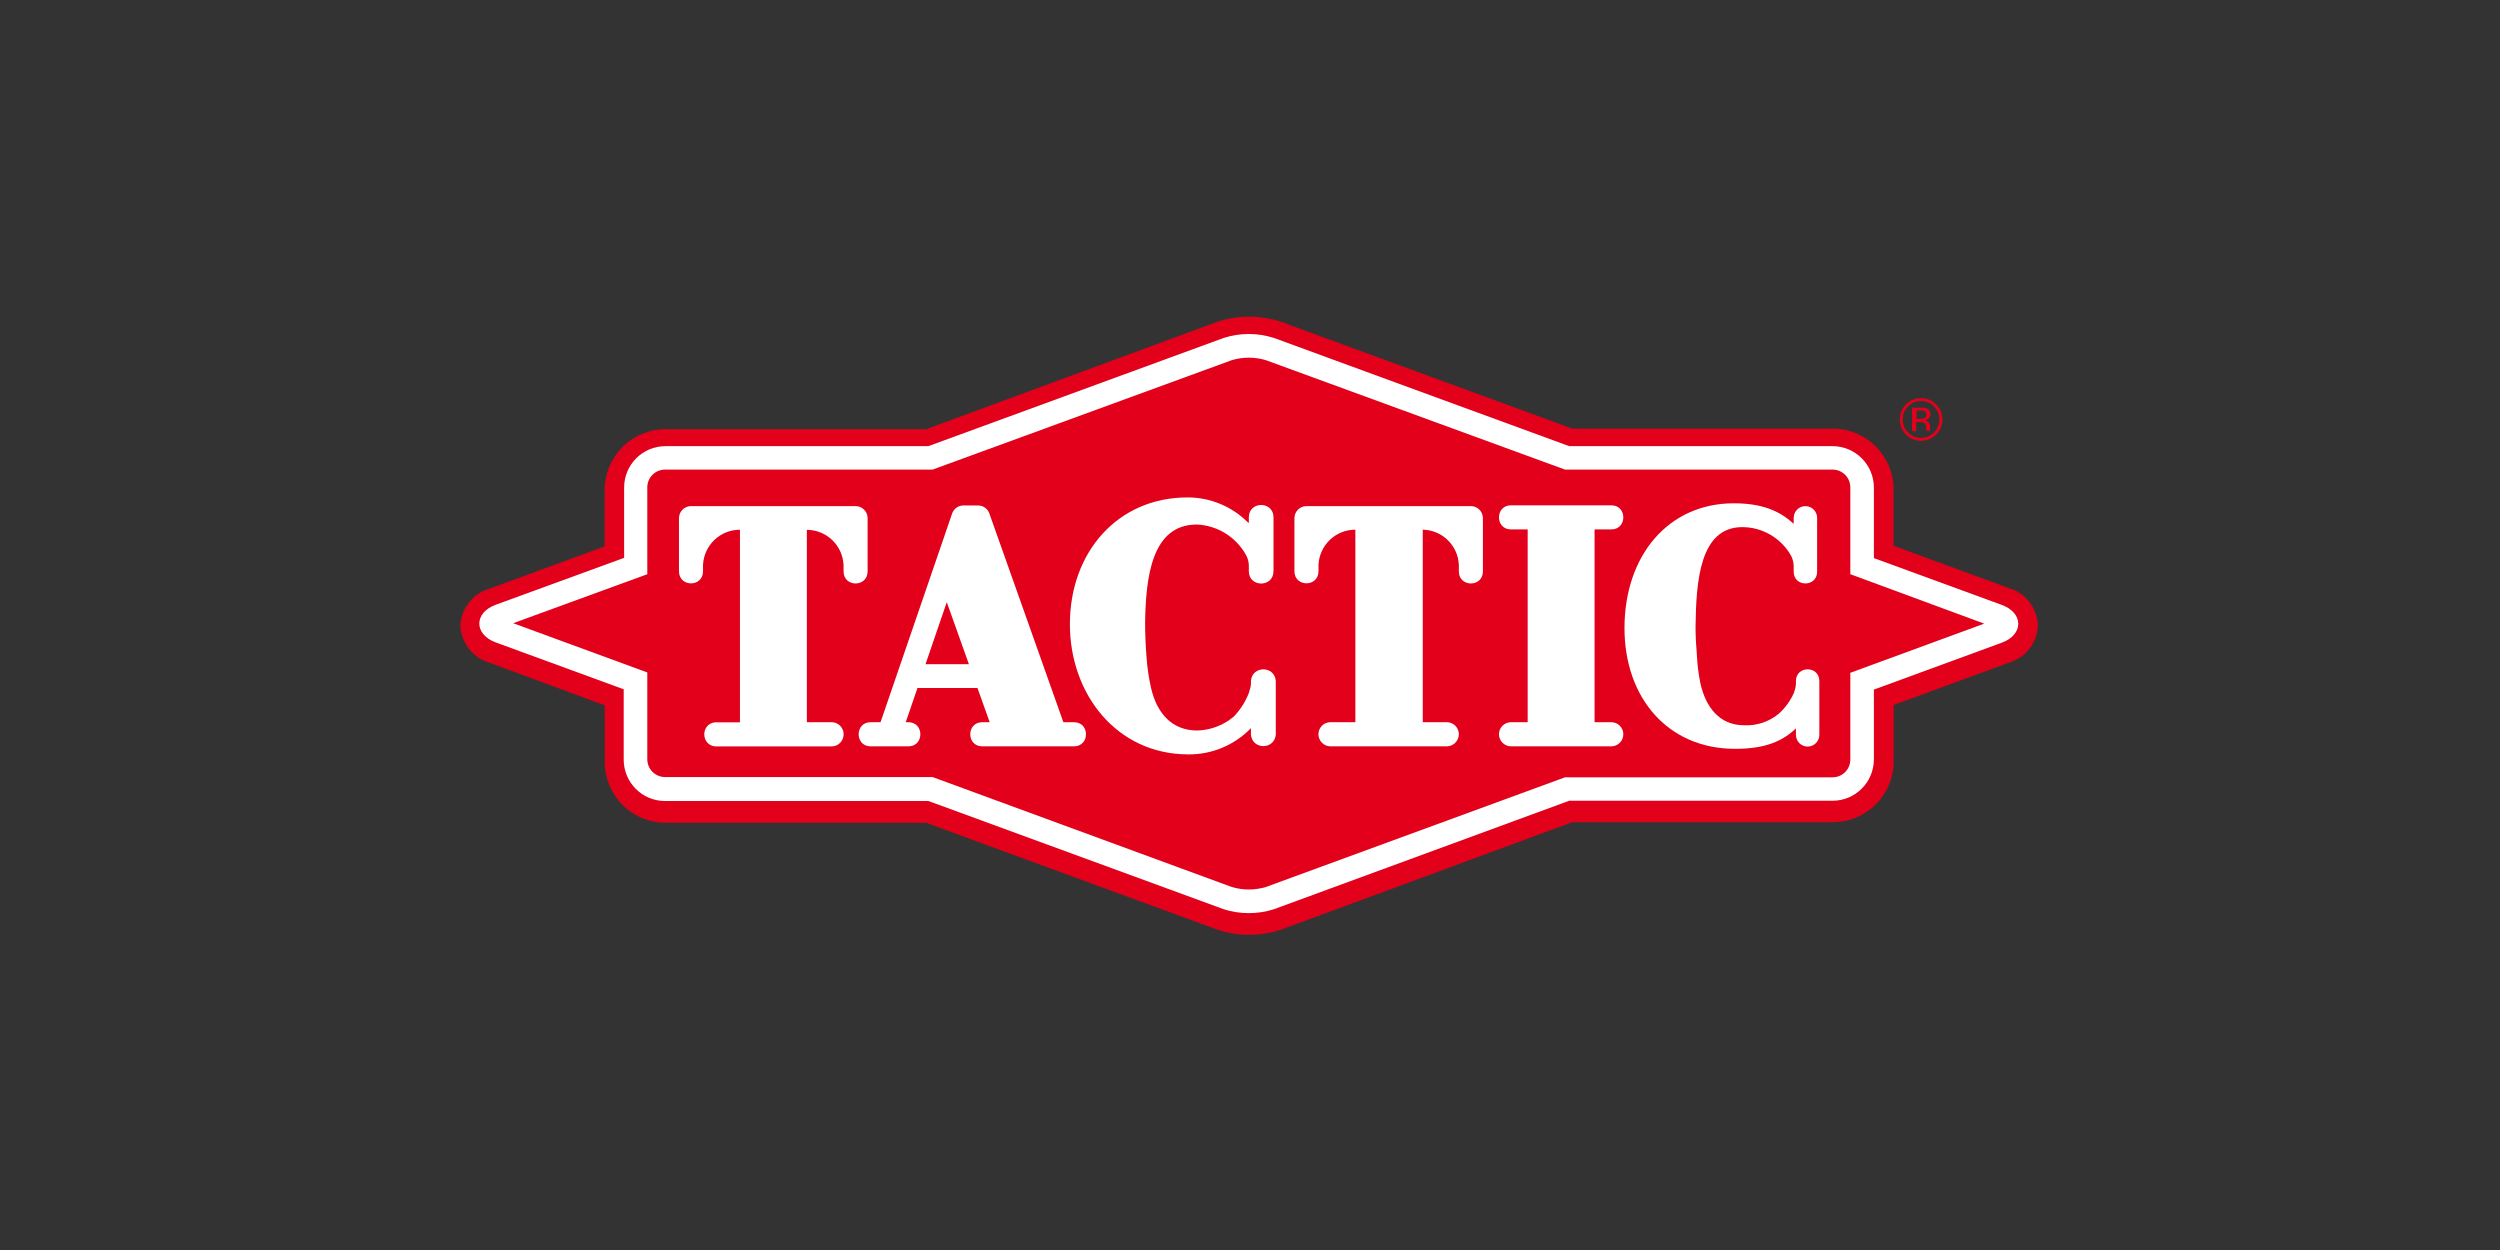 <svg xmlns="http://www.w3.org/2000/svg" xmlns:xlink="http://www.w3.org/1999/xlink" width="400" zoomAndPan="magnify" viewBox="0 0 300 150" height="200" preserveAspectRatio="xMidYMid meet" version="1.0"><rect x="0" y="0" width="300" height="150" fill="#333333" stroke="none"/><defs><clipPath id="865536f137"><path d="M 55.242 38 L 244.559 38 L 244.559 112.211 L 55.242 112.211 Z M 55.242 38 " clip-rule="nonzero"/></clipPath></defs><g clip-path="url(#865536f137)"><path fill="#e2001a" d="M 149.906 112.172 C 148.598 112.184 147.293 111.973 146.055 111.551 L 111.129 98.734 L 79.848 98.734 C 77.914 98.73 76.059 97.961 74.695 96.582 C 73.328 95.211 72.559 93.348 72.566 91.406 L 72.566 84.648 L 72.23 84.52 L 58.746 79.527 C 56.75 78.949 55.348 77.164 55.242 75.086 C 55.344 73.004 56.75 71.215 58.746 70.633 L 72.219 65.691 L 72.555 65.562 L 72.555 58.805 C 72.566 54.77 75.824 51.508 79.844 51.5 L 111.137 51.5 L 146.094 38.609 C 148.57 37.801 151.238 37.801 153.715 38.609 L 188.68 51.438 L 219.961 51.438 C 223.973 51.441 227.227 54.707 227.23 58.734 L 227.23 65.496 L 227.574 65.621 L 241.047 70.562 C 243.047 71.133 244.465 72.926 244.547 75.016 C 244.492 77.125 243.078 78.949 241.055 79.527 L 227.578 84.473 L 227.242 84.598 L 227.242 91.359 C 227.238 95.387 223.984 98.652 219.969 98.66 L 188.68 98.66 L 153.715 111.562 C 152.477 111.977 151.172 112.184 149.863 112.172 " fill-opacity="1" fill-rule="nonzero"/></g><path fill="#ffffff" d="M 111.398 53.539 L 146.848 40.551 C 148.801 39.922 150.91 39.922 152.867 40.551 L 188.305 53.539 L 219.91 53.539 C 222.645 53.543 224.863 55.766 224.867 58.512 L 224.867 66.973 L 240.215 72.59 C 242.852 73.555 242.852 76.156 240.215 77.125 L 224.867 82.75 L 224.867 91.113 C 224.867 93.863 222.645 96.09 219.91 96.09 L 188.305 96.09 L 152.867 109.109 C 150.91 109.734 148.801 109.734 146.848 109.109 L 111.406 96.121 L 79.805 96.121 C 77.051 96.125 74.824 93.879 74.844 91.113 L 74.844 82.715 L 59.496 77.094 C 56.859 76.125 56.859 73.531 59.496 72.566 L 74.895 66.941 L 74.895 58.512 C 74.895 55.766 77.113 53.539 79.848 53.539 Z M 61.582 74.785 L 77.676 80.695 L 77.676 91.113 C 77.676 92.293 78.625 93.246 79.805 93.246 L 111.91 93.246 L 147.816 106.441 C 149.148 106.84 150.566 106.84 151.898 106.441 L 187.805 93.277 L 219.91 93.277 C 221.098 93.277 222.055 92.309 222.039 91.113 L 222.039 80.734 L 238.102 74.836 L 222.039 68.906 L 222.039 58.512 C 222.055 57.32 221.098 56.352 219.91 56.352 L 187.805 56.352 L 151.898 43.219 C 150.566 42.82 149.148 42.82 147.816 43.219 L 111.91 56.352 L 79.805 56.352 C 78.625 56.352 77.676 57.305 77.676 58.484 L 77.676 68.906 Z M 61.582 74.785 " fill-opacity="1" fill-rule="nonzero"/><path fill="#ffffff" d="M 96.824 63.57 L 96.824 86.664 L 99.805 86.664 C 100.598 86.668 101.238 87.32 101.238 88.113 C 101.238 88.914 100.598 89.562 99.805 89.57 L 85.797 89.57 C 84.086 89.371 84.086 86.871 85.797 86.676 L 88.793 86.676 L 88.793 63.57 C 86.426 63.562 84.473 65.422 84.363 67.793 L 84.363 68.555 C 84.363 70.488 81.477 70.488 81.477 68.555 L 81.477 62.145 C 81.5 61.359 82.141 60.734 82.922 60.734 L 102.672 60.734 C 103.453 60.734 104.094 61.359 104.113 62.145 L 104.113 68.566 C 104.113 70.5 101.227 70.5 101.227 68.566 L 101.227 67.805 C 101.117 65.441 99.18 63.586 96.824 63.582 " fill-opacity="1" fill-rule="nonzero"/><path fill="#ffffff" d="M 191.348 86.664 L 193.359 86.664 C 194.148 86.664 194.797 87.309 194.801 88.102 C 194.801 88.902 194.156 89.555 193.359 89.562 L 181.316 89.562 C 180.52 89.555 179.875 88.902 179.875 88.102 C 179.879 87.309 180.527 86.664 181.316 86.664 L 183.32 86.664 L 183.32 63.531 L 181.316 63.531 C 179.395 63.531 179.395 60.637 181.316 60.637 L 193.359 60.637 C 195.281 60.637 195.281 63.531 193.359 63.531 L 191.348 63.531 Z M 191.348 86.664 " fill-opacity="1" fill-rule="nonzero"/><path fill="#ffffff" d="M 149.895 82.992 C 150.023 82.684 150.102 82.359 150.113 82.027 L 150.113 81.699 C 150.266 79.863 152.941 79.863 153.094 81.699 L 153.094 88.156 C 152.941 89.992 150.266 89.992 150.113 88.156 L 150.113 87.379 C 148.125 89.434 145.371 90.578 142.516 90.527 C 133.984 90.477 128.387 83.293 128.387 74.91 C 128.387 66.219 134.16 59.691 142.496 59.691 C 145.199 59.684 147.789 60.75 149.715 62.656 L 149.859 62.773 L 149.859 62.082 C 149.859 60.102 152.82 60.102 152.82 62.082 L 152.82 68.539 C 152.82 70.52 149.859 70.52 149.859 68.539 L 149.859 68.188 C 149.855 68.168 149.855 68.148 149.859 68.129 C 149.895 67.625 149.789 67.117 149.559 66.668 C 148.363 64.457 146.102 63.043 143.602 62.945 C 138.199 62.945 137.488 69.293 137.414 74.75 C 137.414 76 137.477 77.645 137.59 78.898 C 137.672 80.145 137.859 81.383 138.137 82.602 C 138.828 85.555 140.605 87.66 143.668 87.66 C 145.293 87.621 146.852 87.02 148.086 85.961 C 148.891 85.105 149.52 84.098 149.926 82.992 " fill-opacity="1" fill-rule="nonzero"/><path fill="#ffffff" d="M 113.613 72.262 L 111.062 79.707 L 116.27 79.707 Z M 128.875 86.664 C 130.801 86.664 130.801 89.562 128.875 89.562 L 117.875 89.562 C 115.949 89.562 115.949 86.664 117.875 86.664 L 118.762 86.664 L 117.297 82.559 L 110.098 82.559 L 108.688 86.664 L 109 86.664 C 110.926 86.664 110.926 89.562 109 89.562 L 104.48 89.562 C 102.555 89.562 102.555 86.664 104.48 86.664 L 105.664 86.664 L 114.254 61.621 C 114.461 61.039 115.008 60.648 115.625 60.656 L 117.316 60.656 C 117.988 60.629 118.59 61.078 118.762 61.727 L 127.605 86.664 Z M 128.875 86.664 " fill-opacity="1" fill-rule="nonzero"/><path fill="#ffffff" d="M 215.301 83.023 C 215.422 82.715 215.492 82.391 215.512 82.059 L 215.512 81.73 C 215.512 79.848 218.32 79.848 218.32 81.73 L 218.32 88.18 C 218.32 88.957 217.695 89.59 216.918 89.59 C 216.141 89.59 215.512 88.957 215.512 88.18 L 215.512 87.41 C 213.914 88.922 211.895 89.859 208.207 89.859 C 200.145 89.859 194.938 83.738 194.938 75.371 C 194.938 66.68 200.191 60.395 208.055 60.395 C 211.395 60.395 213.492 61.285 215.105 62.742 L 215.242 62.867 L 215.242 62.145 C 215.242 61.363 215.875 60.734 216.645 60.734 C 217.422 60.734 218.055 61.363 218.055 62.145 L 218.055 68.602 C 218.055 70.484 215.242 70.484 215.242 68.602 L 215.242 68.188 C 215.273 67.688 215.172 67.184 214.953 66.73 C 213.77 64.594 211.523 63.262 209.082 63.254 C 203.973 63.254 203.539 69.734 203.465 75.191 C 203.465 76.449 203.527 77.383 203.629 78.645 C 203.68 79.762 203.82 80.875 204.039 81.969 C 204.695 84.922 206.379 87.031 209.289 87.031 C 210.797 87.109 212.281 86.613 213.453 85.648 C 214.246 84.934 214.875 84.055 215.301 83.074 " fill-opacity="1" fill-rule="nonzero"/><path fill="#ffffff" d="M 170.73 63.562 L 170.73 86.664 L 173.617 86.664 C 174.41 86.664 175.059 87.309 175.062 88.102 C 175.062 88.902 174.414 89.555 173.617 89.562 L 159.652 89.562 C 158.855 89.555 158.211 88.902 158.211 88.102 C 158.215 87.309 158.859 86.664 159.652 86.664 L 162.645 86.664 L 162.645 63.562 C 160.281 63.555 158.332 65.414 158.219 67.781 L 158.219 68.547 C 158.219 70.48 155.332 70.48 155.332 68.547 L 155.332 62.145 C 155.352 61.359 155.996 60.734 156.777 60.734 L 176.508 60.734 C 177.289 60.734 177.93 61.359 177.949 62.145 L 177.949 68.566 C 177.949 70.5 175.062 70.5 175.062 68.566 L 175.062 67.805 C 174.969 65.465 173.066 63.602 170.73 63.562 " fill-opacity="1" fill-rule="nonzero"/><path fill="#e2001a" d="M 228.977 48.77 C 228.555 49.172 228.32 49.734 228.332 50.324 C 228.32 50.91 228.551 51.48 228.969 51.898 C 229.828 52.766 231.223 52.766 232.086 51.898 C 232.5 51.48 232.73 50.91 232.723 50.324 C 232.727 49.105 231.738 48.117 230.527 48.121 C 229.941 48.113 229.379 48.348 228.977 48.77 M 232.336 52.148 C 231.336 53.152 229.715 53.152 228.715 52.148 C 228.23 51.668 227.965 51.008 227.973 50.324 C 227.98 48.918 229.121 47.773 230.527 47.773 C 231.203 47.766 231.859 48.035 232.336 48.52 C 232.82 48.992 233.094 49.645 233.086 50.324 C 233.098 51.008 232.828 51.672 232.336 52.148 M 231.008 49.359 C 230.82 49.277 230.617 49.238 230.41 49.254 L 229.984 49.254 L 229.984 50.273 L 230.402 50.273 C 230.562 50.285 230.723 50.262 230.871 50.207 C 231.055 50.145 231.172 49.969 231.164 49.77 C 231.184 49.609 231.113 49.449 230.977 49.359 M 230.449 48.918 C 230.707 48.902 230.961 48.938 231.207 49.023 C 231.496 49.129 231.68 49.418 231.656 49.727 C 231.664 49.945 231.559 50.164 231.371 50.285 C 231.246 50.355 231.113 50.398 230.965 50.422 C 231.156 50.441 231.332 50.539 231.449 50.691 C 231.543 50.816 231.602 50.973 231.605 51.133 L 231.605 51.34 C 231.602 51.41 231.602 51.48 231.605 51.551 C 231.602 51.598 231.602 51.648 231.605 51.699 L 231.141 51.699 L 231.141 51.387 C 231.176 51.137 231.078 50.895 230.883 50.738 C 230.711 50.668 230.52 50.633 230.336 50.641 L 229.941 50.641 L 229.941 51.762 L 229.449 51.762 L 229.449 48.918 Z M 230.449 48.918 " fill-opacity="1" fill-rule="evenodd"/></svg>